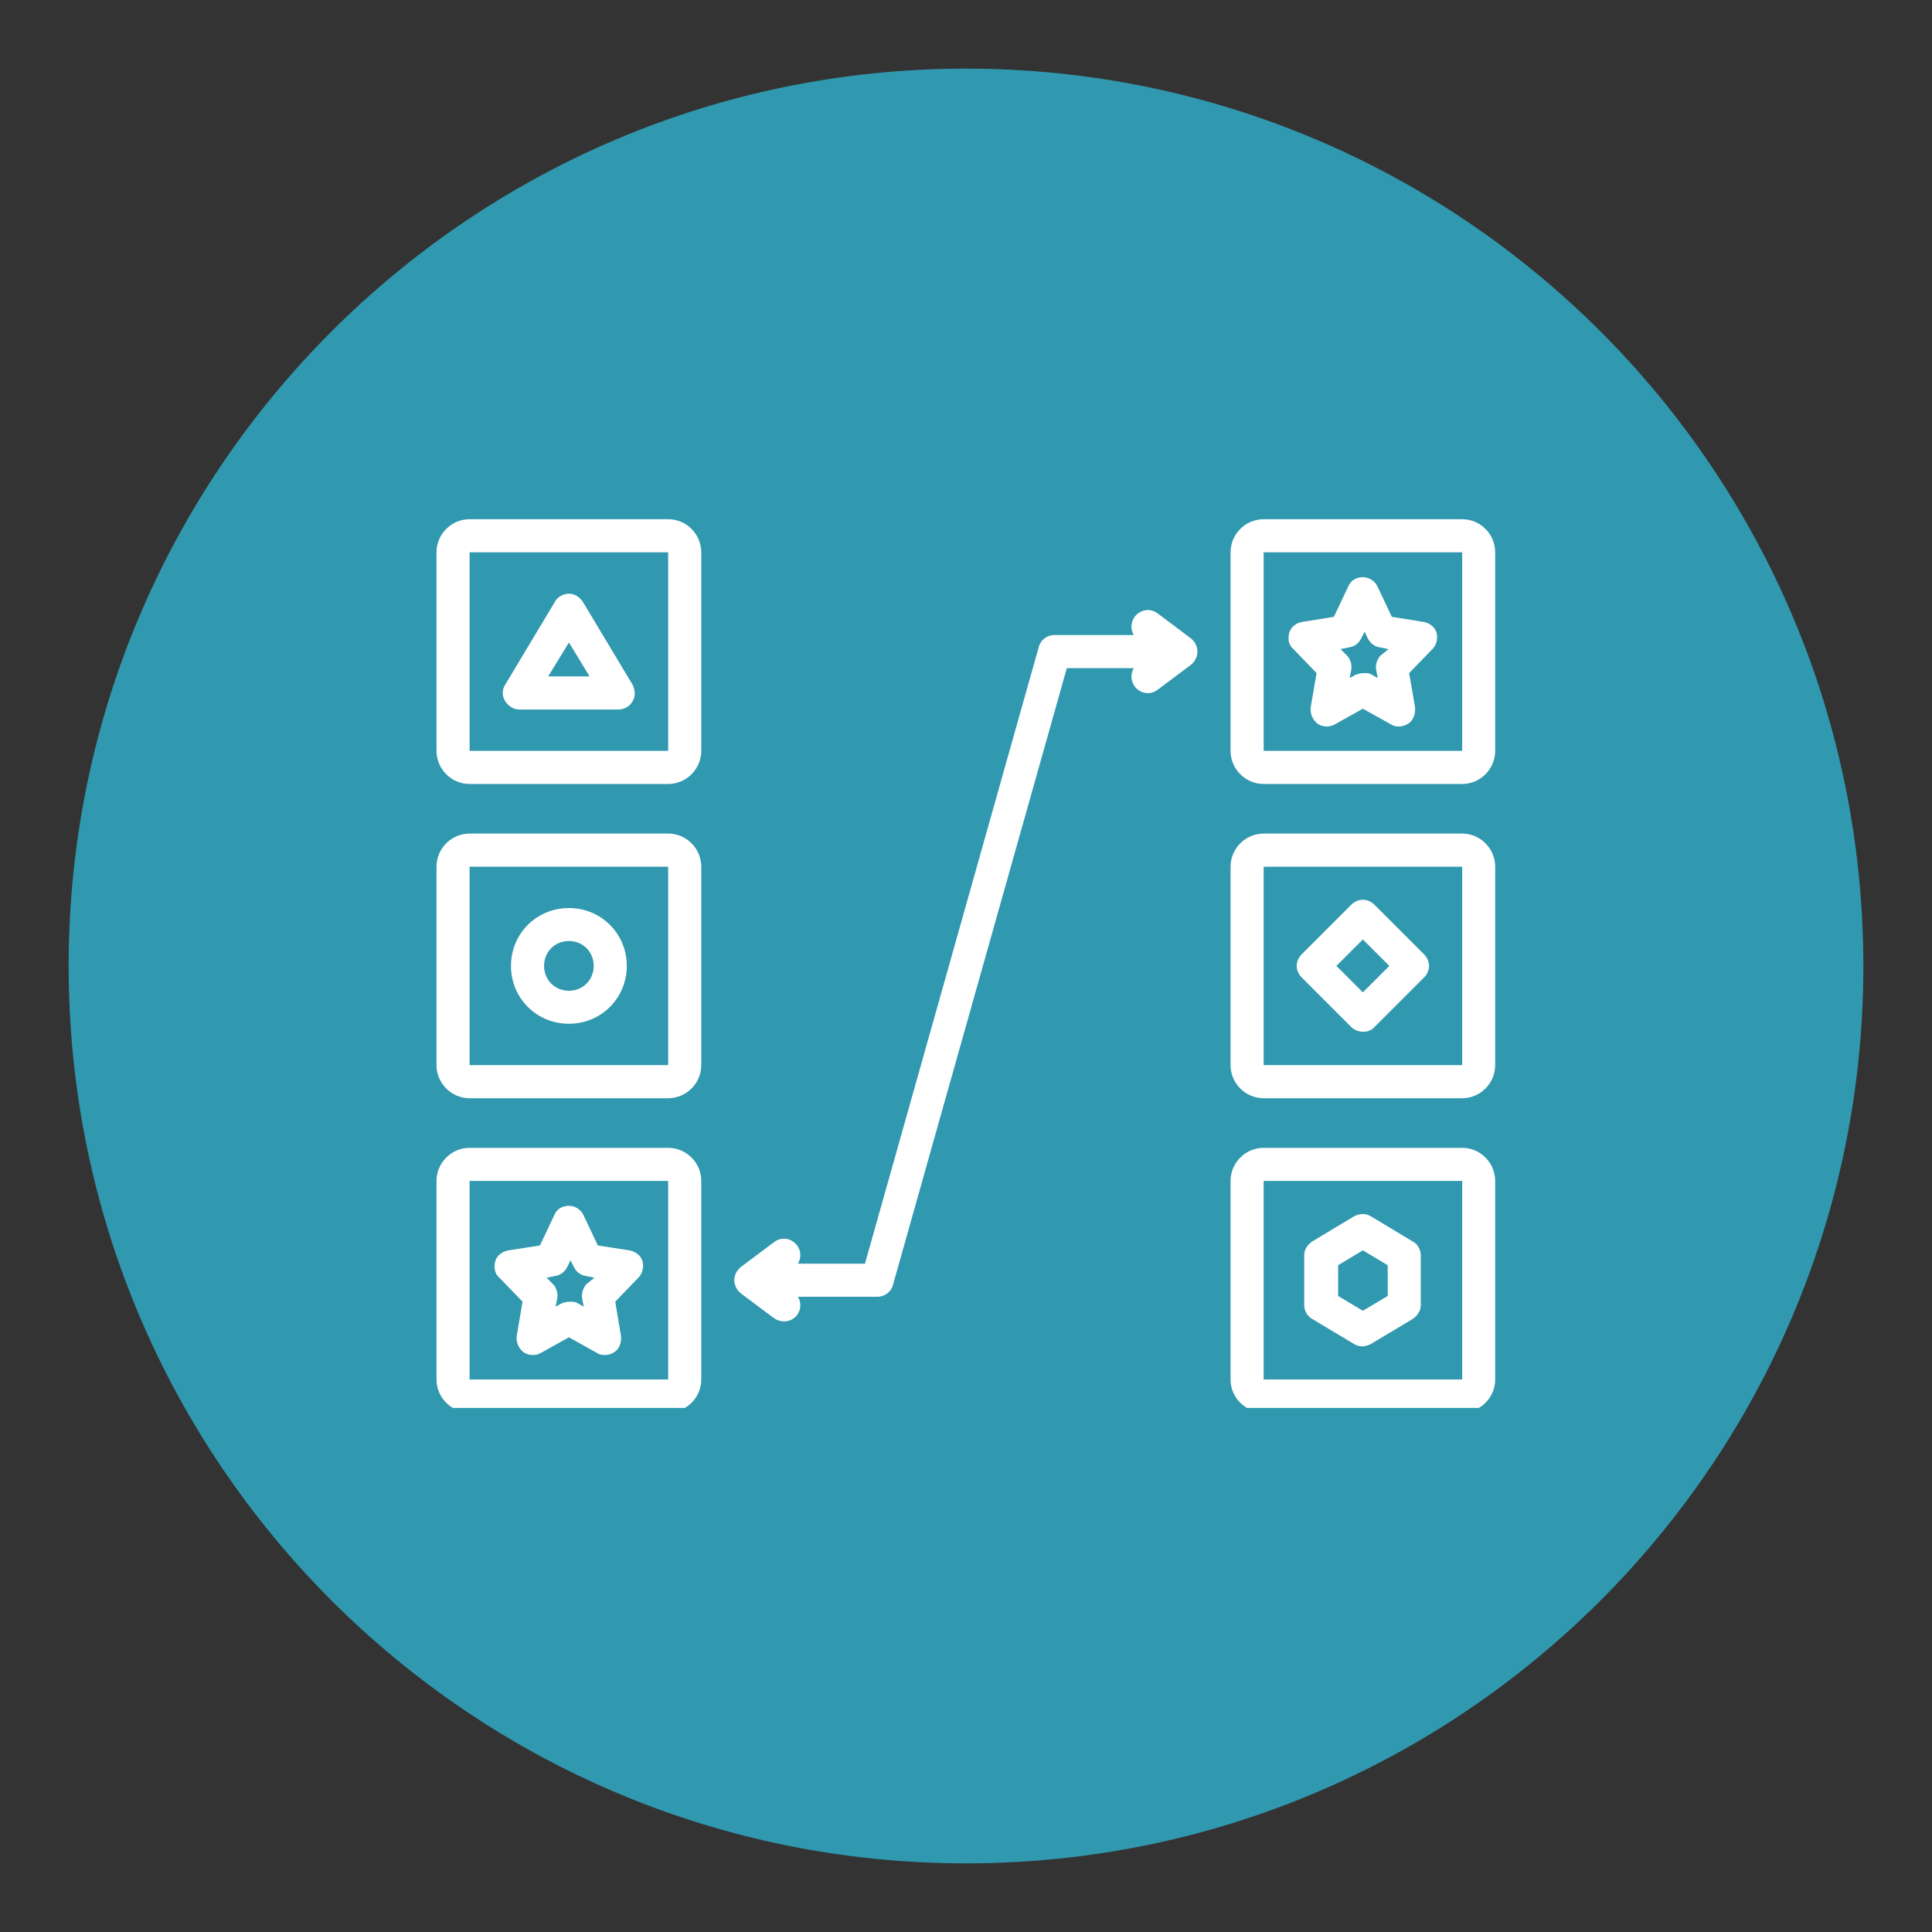 <svg xmlns="http://www.w3.org/2000/svg" xmlns:xlink="http://www.w3.org/1999/xlink" width="100" zoomAndPan="magnify" viewBox="0 0 75 75" height="100" preserveAspectRatio="xMidYMid meet"><rect x="0" y="0" width="75" height="75" fill="#333333" stroke="none"/><defs><clipPath id="07b403580d"><path d="M 2.664 2.664 L 72.336 2.664 L 72.336 72.336 L 2.664 72.336 Z M 2.664 2.664 " clip-rule="nonzero"></path></clipPath><clipPath id="4d2067dbad"><path d="M 37.5 2.664 C 18.262 2.664 2.664 18.262 2.664 37.5 C 2.664 56.738 18.262 72.336 37.5 72.336 C 56.738 72.336 72.336 56.738 72.336 37.5 C 72.336 18.262 56.738 2.664 37.5 2.664 Z M 37.5 2.664 " clip-rule="nonzero"></path></clipPath><clipPath id="9ad5467ece"><path d="M 0.664 0.664 L 70.336 0.664 L 70.336 70.336 L 0.664 70.336 Z M 0.664 0.664 " clip-rule="nonzero"></path></clipPath><clipPath id="e59e4e61e9"><path d="M 35.5 0.664 C 16.262 0.664 0.664 16.262 0.664 35.5 C 0.664 54.738 16.262 70.336 35.5 70.336 C 54.738 70.336 70.336 54.738 70.336 35.5 C 70.336 16.262 54.738 0.664 35.5 0.664 Z M 35.5 0.664 " clip-rule="nonzero"></path></clipPath><clipPath id="2ef67dd6e9"><rect x="0" width="71" y="0" height="71"></rect></clipPath><clipPath id="9e6773d653"><path d="M 47 44 L 58.195 44 L 58.195 54.656 L 47 54.656 Z M 47 44 " clip-rule="nonzero"></path></clipPath><clipPath id="61629ba08e"><path d="M 16.945 20.156 L 28 20.156 L 28 31 L 16.945 31 Z M 16.945 20.156 " clip-rule="nonzero"></path></clipPath><clipPath id="7f910b9036"><path d="M 16.945 32 L 28 32 L 28 43 L 16.945 43 Z M 16.945 32 " clip-rule="nonzero"></path></clipPath><clipPath id="8f2bb93a31"><path d="M 16.945 44 L 28 44 L 28 54.656 L 16.945 54.656 Z M 16.945 44 " clip-rule="nonzero"></path></clipPath><clipPath id="d567c3bd75"><path d="M 47 20.156 L 58.195 20.156 L 58.195 31 L 47 31 Z M 47 20.156 " clip-rule="nonzero"></path></clipPath><clipPath id="0d6c5acc39"><path d="M 47 32 L 58.195 32 L 58.195 43 L 47 43 Z M 47 32 " clip-rule="nonzero"></path></clipPath></defs><g clip-path="url(#07b403580d)"><g clip-path="url(#4d2067dbad)"><g transform="matrix(1, 0, 0, 1, 2, 2)"><g clip-path="url(#2ef67dd6e9)"><g clip-path="url(#9ad5467ece)"><g clip-path="url(#e59e4e61e9)"><path fill="#3098af" d="M 0.664 0.664 L 70.336 0.664 L 70.336 70.336 L 0.664 70.336 Z M 0.664 0.664 " fill-opacity="1" fill-rule="nonzero"></path></g></g></g></g></g></g><g clip-path="url(#9e6773d653)"><path fill="#ffffff" d="M 56.762 44.559 L 49.055 44.559 C 48.348 44.559 47.77 45.137 47.77 45.844 L 47.77 53.551 C 47.77 54.258 48.348 54.832 49.055 54.832 L 56.762 54.832 C 57.465 54.832 58.043 54.258 58.043 53.551 L 58.043 45.844 C 58.043 45.137 57.465 44.559 56.762 44.559 Z M 49.055 53.551 L 49.055 45.844 L 56.762 45.844 L 56.762 53.551 Z M 49.055 53.551 " fill-opacity="1" fill-rule="nonzero"></path></g><g clip-path="url(#61629ba08e)"><path fill="#ffffff" d="M 25.938 20.156 L 18.23 20.156 C 17.523 20.156 16.945 20.734 16.945 21.441 L 16.945 29.148 C 16.945 29.855 17.523 30.434 18.23 30.434 L 25.938 30.434 C 26.645 30.434 27.223 29.855 27.223 29.148 L 27.223 21.441 C 27.223 20.734 26.645 20.156 25.938 20.156 Z M 18.23 29.148 L 18.23 21.441 L 25.938 21.441 L 25.938 29.148 Z M 18.23 29.148 " fill-opacity="1" fill-rule="nonzero"></path></g><g clip-path="url(#7f910b9036)"><path fill="#ffffff" d="M 25.938 32.359 L 18.23 32.359 C 17.523 32.359 16.945 32.938 16.945 33.645 L 16.945 41.348 C 16.945 42.055 17.523 42.633 18.23 42.633 L 25.938 42.633 C 26.645 42.633 27.223 42.055 27.223 41.348 L 27.223 33.645 C 27.223 32.938 26.645 32.359 25.938 32.359 Z M 18.23 41.348 L 18.23 33.645 L 25.938 33.645 L 25.938 41.348 Z M 18.23 41.348 " fill-opacity="1" fill-rule="nonzero"></path></g><path fill="#ffffff" d="M 22.629 23.367 C 22.5 23.176 22.309 23.047 22.086 23.047 C 21.859 23.047 21.633 23.176 21.539 23.367 L 19.613 26.578 C 19.484 26.773 19.484 27.027 19.613 27.223 C 19.738 27.414 19.934 27.543 20.156 27.543 L 24.012 27.543 C 24.234 27.543 24.461 27.414 24.555 27.223 C 24.684 27.027 24.652 26.773 24.555 26.578 Z M 21.281 26.258 L 22.086 24.941 L 22.887 26.258 Z M 21.281 26.258 " fill-opacity="1" fill-rule="nonzero"></path><path fill="#ffffff" d="M 22.086 35.25 C 20.832 35.25 19.836 36.242 19.836 37.496 C 19.836 38.75 20.832 39.742 22.086 39.742 C 23.336 39.742 24.332 38.75 24.332 37.496 C 24.332 36.242 23.336 35.25 22.086 35.25 Z M 22.086 38.461 C 21.539 38.461 21.121 38.043 21.121 37.496 C 21.121 36.949 21.539 36.531 22.086 36.531 C 22.629 36.531 23.047 36.949 23.047 37.496 C 23.047 38.043 22.629 38.461 22.086 38.461 Z M 22.086 38.461 " fill-opacity="1" fill-rule="nonzero"></path><g clip-path="url(#8f2bb93a31)"><path fill="#ffffff" d="M 25.938 44.559 L 18.23 44.559 C 17.523 44.559 16.945 45.137 16.945 45.844 L 16.945 53.551 C 16.945 54.258 17.523 54.832 18.23 54.832 L 25.938 54.832 C 26.645 54.832 27.223 54.258 27.223 53.551 L 27.223 45.844 C 27.223 45.137 26.645 44.559 25.938 44.559 Z M 18.23 53.551 L 18.23 45.844 L 25.938 45.844 L 25.938 53.551 Z M 18.23 53.551 " fill-opacity="1" fill-rule="nonzero"></path></g><path fill="#ffffff" d="M 24.43 48.539 L 23.207 48.348 L 22.66 47.191 C 22.566 46.969 22.34 46.809 22.086 46.809 C 21.828 46.809 21.602 46.934 21.508 47.191 L 20.961 48.348 L 19.738 48.539 C 19.516 48.574 19.289 48.734 19.227 48.957 C 19.164 49.184 19.195 49.441 19.387 49.602 L 20.285 50.531 L 20.062 51.848 C 20.027 52.105 20.125 52.328 20.316 52.488 C 20.512 52.617 20.77 52.652 20.992 52.523 L 22.086 51.914 C 22.086 51.914 23.176 52.523 23.176 52.523 C 23.367 52.652 23.656 52.617 23.852 52.488 C 24.043 52.363 24.141 52.105 24.105 51.848 L 23.883 50.531 L 24.781 49.602 C 24.941 49.441 25.004 49.184 24.941 48.957 C 24.879 48.734 24.652 48.574 24.43 48.539 Z M 22.758 49.855 C 22.629 50.02 22.566 50.211 22.598 50.402 L 22.66 50.723 L 22.438 50.598 C 22.34 50.531 22.246 50.531 22.117 50.531 C 21.988 50.531 21.891 50.562 21.797 50.598 L 21.57 50.723 L 21.633 50.402 C 21.668 50.211 21.602 49.984 21.473 49.855 L 21.219 49.602 L 21.539 49.535 C 21.762 49.504 21.922 49.375 22.02 49.184 L 22.148 48.926 L 22.277 49.184 C 22.371 49.375 22.535 49.504 22.758 49.535 L 23.078 49.602 Z M 22.758 49.855 " fill-opacity="1" fill-rule="nonzero"></path><g clip-path="url(#d567c3bd75)"><path fill="#ffffff" d="M 56.762 20.156 L 49.055 20.156 C 48.348 20.156 47.77 20.734 47.77 21.441 L 47.77 29.148 C 47.77 29.855 48.348 30.434 49.055 30.434 L 56.762 30.434 C 57.465 30.434 58.043 29.855 58.043 29.148 L 58.043 21.441 C 58.043 20.734 57.465 20.156 56.762 20.156 Z M 49.055 29.148 L 49.055 21.441 L 56.762 21.441 L 56.762 29.148 Z M 49.055 29.148 " fill-opacity="1" fill-rule="nonzero"></path></g><g clip-path="url(#0d6c5acc39)"><path fill="#ffffff" d="M 56.762 32.359 L 49.055 32.359 C 48.348 32.359 47.77 32.938 47.77 33.645 L 47.77 41.348 C 47.77 42.055 48.348 42.633 49.055 42.633 L 56.762 42.633 C 57.465 42.633 58.043 42.055 58.043 41.348 L 58.043 33.645 C 58.043 32.938 57.465 32.359 56.762 32.359 Z M 49.055 41.348 L 49.055 33.645 L 56.762 33.645 L 56.762 41.348 Z M 49.055 41.348 " fill-opacity="1" fill-rule="nonzero"></path></g><path fill="#ffffff" d="M 55.25 24.141 L 54.031 23.945 L 53.484 22.789 C 53.387 22.566 53.164 22.406 52.906 22.406 C 52.648 22.406 52.426 22.535 52.328 22.789 L 51.781 23.945 L 50.562 24.141 C 50.34 24.172 50.113 24.332 50.051 24.559 C 49.984 24.781 50.016 25.039 50.211 25.199 L 51.109 26.129 L 50.883 27.445 C 50.852 27.703 50.949 27.93 51.141 28.09 C 51.332 28.219 51.59 28.25 51.816 28.121 L 52.906 27.512 C 52.906 27.512 54 28.121 54 28.121 C 54.191 28.25 54.48 28.219 54.672 28.09 C 54.867 27.961 54.961 27.703 54.93 27.445 L 54.703 26.129 L 55.605 25.199 C 55.766 25.039 55.828 24.781 55.766 24.559 C 55.699 24.332 55.477 24.172 55.25 24.141 Z M 53.582 25.457 C 53.453 25.617 53.387 25.809 53.422 26 L 53.484 26.324 L 53.262 26.195 C 53.164 26.129 53.066 26.129 52.938 26.129 C 52.812 26.129 52.715 26.164 52.617 26.195 L 52.395 26.324 L 52.457 26 C 52.488 25.809 52.426 25.586 52.297 25.457 L 52.039 25.199 L 52.359 25.133 C 52.586 25.102 52.746 24.973 52.844 24.781 L 52.973 24.523 L 53.098 24.781 C 53.195 24.973 53.355 25.102 53.582 25.133 L 53.902 25.199 Z M 53.582 25.457 " fill-opacity="1" fill-rule="nonzero"></path><path fill="#ffffff" d="M 53.355 35.121 C 53.098 34.863 52.715 34.863 52.457 35.121 L 50.531 37.047 C 50.273 37.305 50.273 37.688 50.531 37.945 C 50.531 37.945 52.457 39.871 52.457 39.871 C 52.684 40.098 53.133 40.129 53.355 39.871 L 55.281 37.945 C 55.539 37.688 55.539 37.305 55.281 37.047 Z M 52.906 38.523 L 51.879 37.496 L 52.906 36.469 L 53.934 37.496 Z M 52.906 38.523 " fill-opacity="1" fill-rule="nonzero"></path><path fill="#ffffff" d="M 54.832 48.188 L 53.227 47.223 C 53.035 47.098 52.777 47.098 52.555 47.223 L 50.949 48.188 C 50.754 48.316 50.629 48.508 50.629 48.734 L 50.629 50.66 C 50.629 50.883 50.754 51.109 50.949 51.207 C 50.949 51.207 52.555 52.168 52.555 52.168 C 52.746 52.297 53.004 52.297 53.227 52.168 L 54.832 51.207 C 55.027 51.078 55.156 50.883 55.156 50.66 L 55.156 48.734 C 55.156 48.508 55.027 48.285 54.832 48.188 Z M 53.871 50.309 L 52.906 50.883 L 51.945 50.309 L 51.945 49.117 L 52.906 48.539 L 53.871 49.117 Z M 53.871 50.309 " fill-opacity="1" fill-rule="nonzero"></path><path fill="#ffffff" d="M 46.23 24.781 L 44.945 23.816 C 44.656 23.594 44.27 23.656 44.047 23.945 C 43.887 24.172 43.887 24.43 44.012 24.652 L 40.93 24.652 C 40.641 24.652 40.387 24.848 40.32 25.133 L 33.578 49.055 L 30.977 49.055 C 31.105 48.828 31.105 48.574 30.945 48.348 C 30.723 48.059 30.336 47.996 30.047 48.219 L 28.762 49.184 C 28.602 49.312 28.504 49.504 28.504 49.695 C 28.504 49.891 28.602 50.082 28.762 50.211 C 28.762 50.211 30.047 51.172 30.047 51.172 C 30.336 51.367 30.723 51.336 30.945 51.047 C 31.105 50.82 31.105 50.562 30.977 50.34 L 34.059 50.34 C 34.348 50.34 34.605 50.145 34.672 49.855 L 41.414 25.938 L 44.012 25.938 C 43.887 26.164 43.887 26.418 44.047 26.645 C 44.27 26.934 44.656 26.996 44.945 26.773 L 46.23 25.809 C 46.391 25.68 46.484 25.488 46.484 25.297 C 46.484 25.102 46.391 24.91 46.23 24.781 Z M 46.23 24.781 " fill-opacity="1" fill-rule="nonzero"></path></svg>